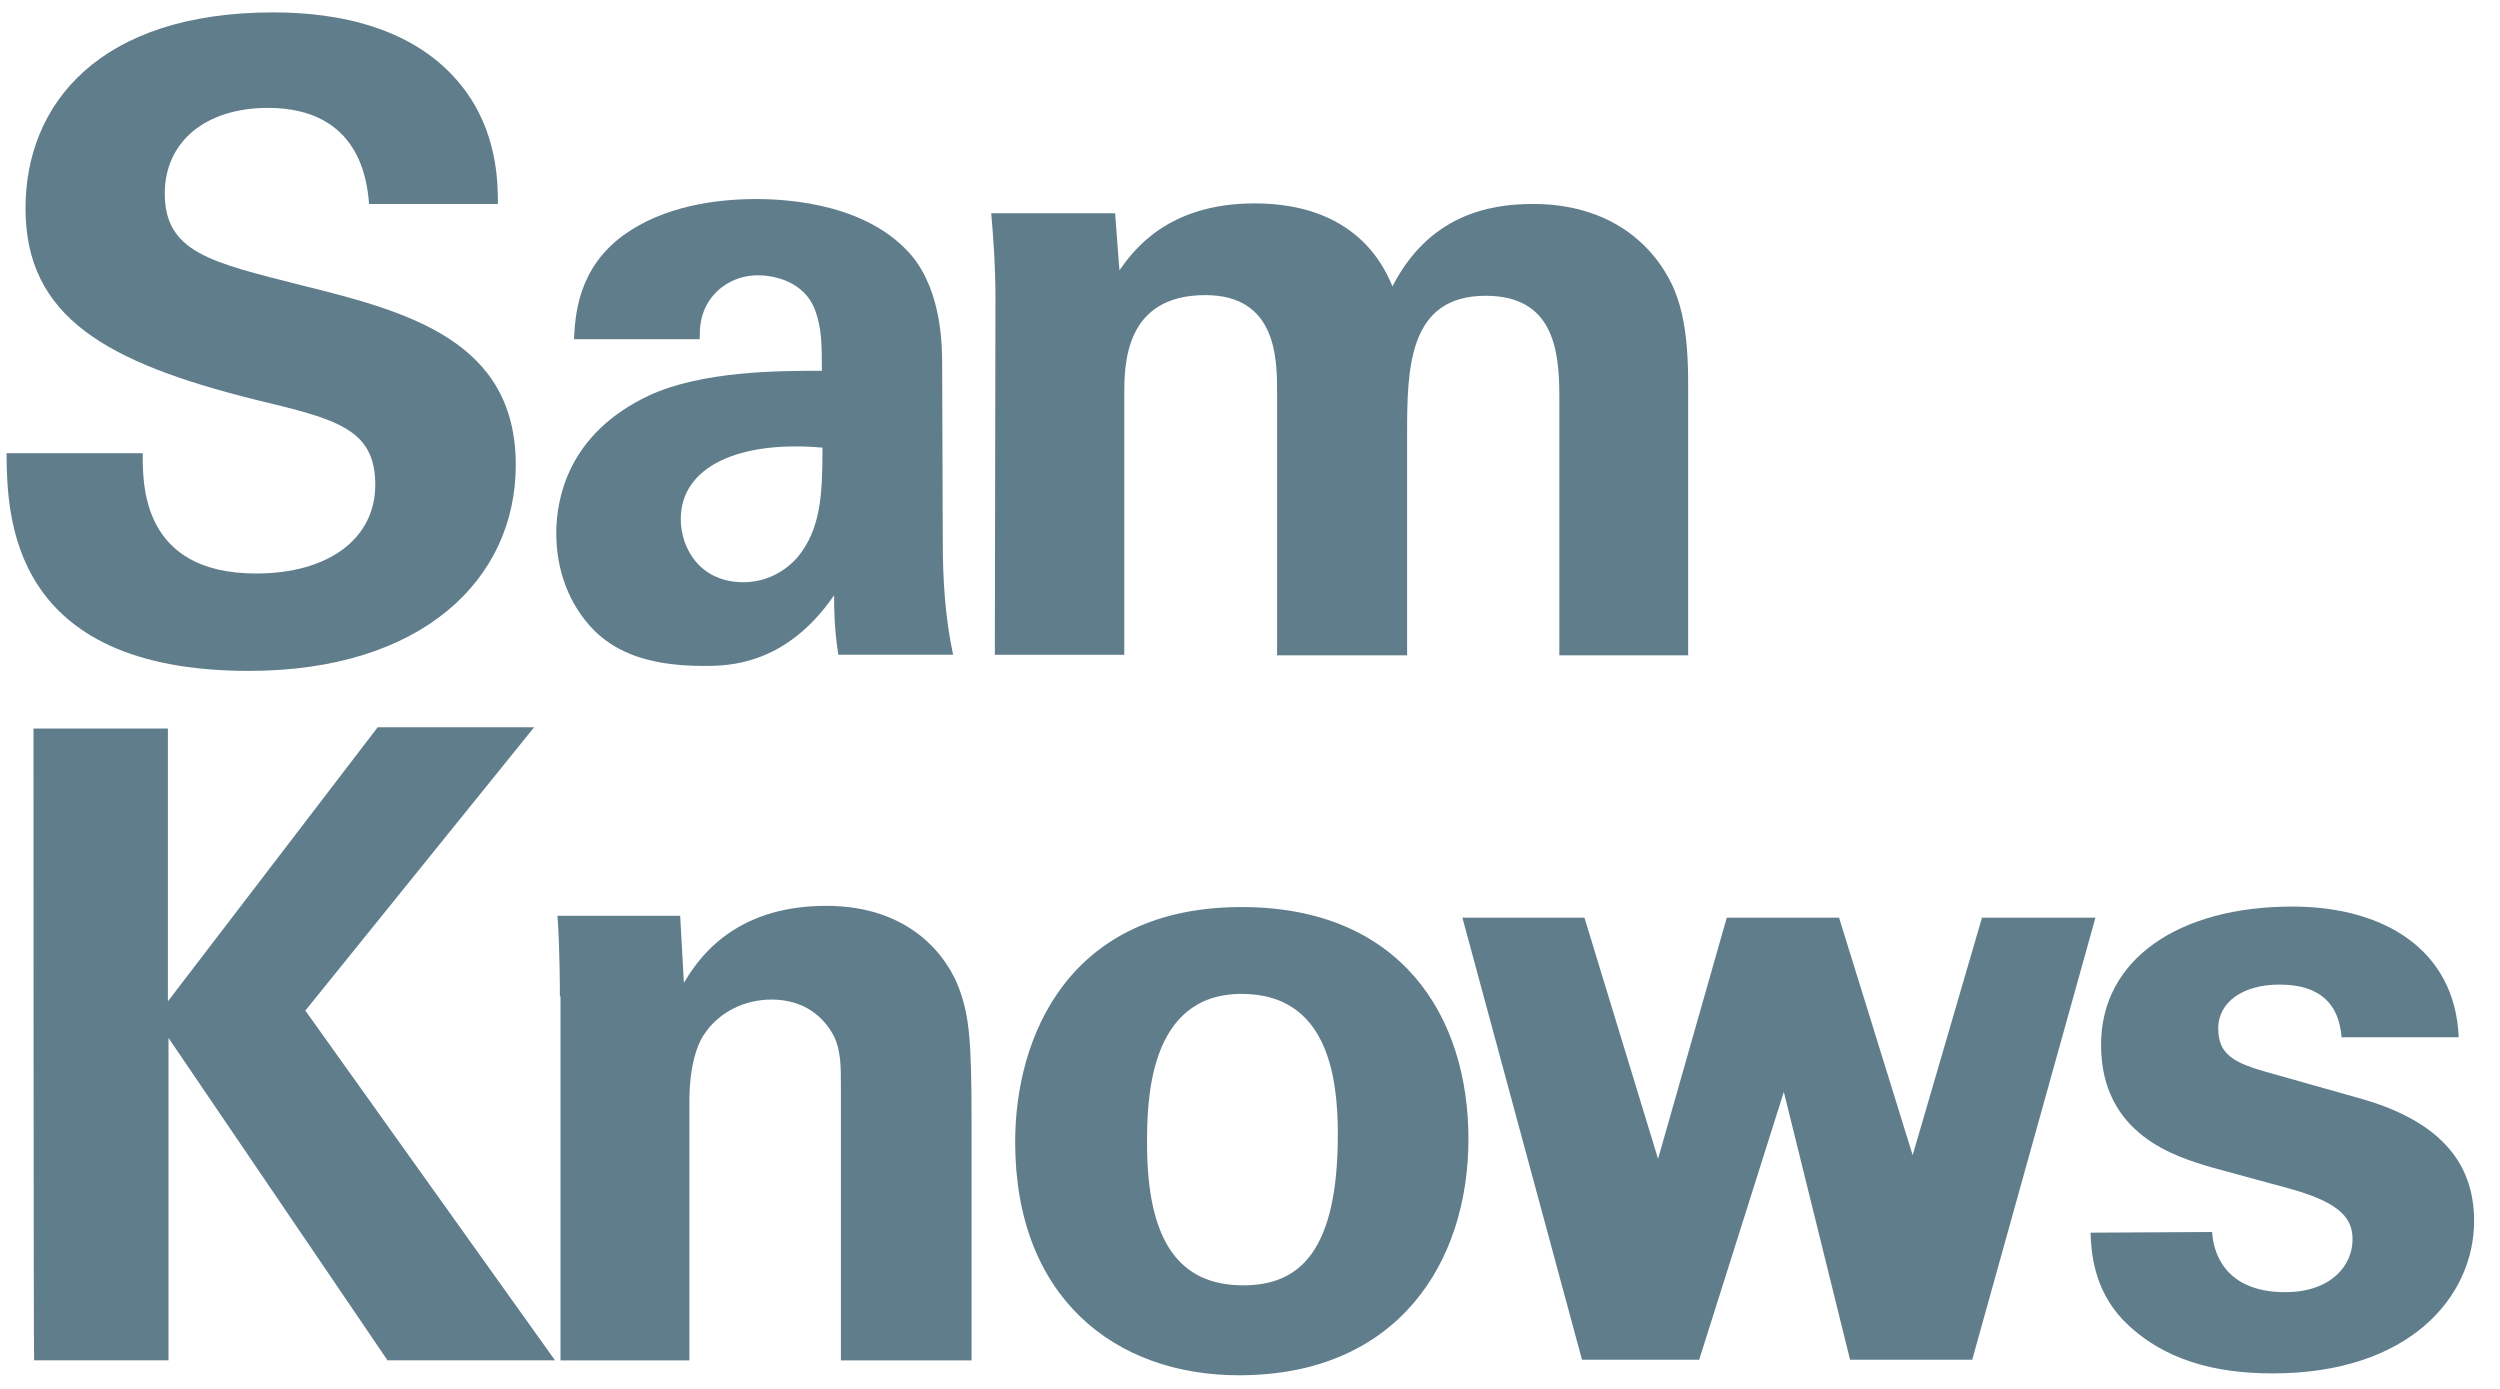<?xml version="1.0" encoding="UTF-8"?>
<svg width="45px" height="25px" viewBox="0 0 45 25" version="1.1" xmlns="http://www.w3.org/2000/svg" xmlns:xlink="http://www.w3.org/1999/xlink">
    <!-- Generator: Sketch 55.2 (78181) - https://sketchapp.com -->
    <title>Logo</title>
    <desc>Created with Sketch.</desc>
    <g id="Symbols" stroke="none" stroke-width="1" fill="none" fill-rule="evenodd">
        <g id="Footer" transform="translate(-129, -17)" fill="#607D8C">
            <g id="Logo" transform="translate(129, 17)">
                <path d="M2.569,8.158 C2.569,8.695 2.536,10.323 4.611,10.323 C5.926,10.323 6.755,9.687 6.755,8.727 C6.755,7.712 6.048,7.545 4.611,7.198 C1.927,6.53 0.459,5.715 0.459,3.75 C0.459,1.875 1.785,0.223 4.92,0.223 C6.092,0.223 7.483,0.491 8.322,1.562 C8.962,2.377 8.962,3.303 8.962,3.672 L6.643,3.672 C6.611,3.281 6.489,1.942 4.822,1.942 C3.695,1.942 2.966,2.556 2.966,3.482 C2.966,4.542 3.795,4.721 5.419,5.133 C7.362,5.613 9.284,6.138 9.284,8.371 C9.284,10.423 7.604,12.076 4.479,12.076 C0.162,12.076 0.128,9.275 0.118,8.158 L2.569,8.158 Z" id="Fill-3"></path>
                <path d="M12.254,9.342 C12.254,9.877 12.607,10.48 13.38,10.48 C13.8,10.48 14.141,10.279 14.362,10.023 C14.772,9.52 14.805,8.907 14.805,8.058 C13.314,7.924 12.254,8.393 12.254,9.342 L12.254,9.342 Z M15.092,11.797 C15.014,11.305 15.014,10.949 15.014,10.714 C14.141,11.987 13.093,11.987 12.662,11.987 C11.525,11.987 11.006,11.652 10.697,11.35 C10.222,10.87 10.013,10.234 10.013,9.598 C10.013,8.962 10.233,7.802 11.68,7.12 C12.64,6.674 14.031,6.674 14.794,6.674 C14.794,6.16 14.783,5.904 14.683,5.614 C14.485,5.033 13.876,4.955 13.645,4.955 C13.314,4.955 12.982,5.1 12.773,5.402 C12.595,5.669 12.595,5.915 12.595,6.105 L10.332,6.105 C10.354,5.68 10.398,4.833 11.227,4.23 C11.944,3.717 12.861,3.583 13.613,3.583 C14.264,3.583 15.644,3.694 16.417,4.609 C16.947,5.257 16.959,6.205 16.959,6.563 L16.97,9.765 C16.97,10.435 17.014,11.127 17.156,11.785 L15.092,11.785 L15.092,11.797 Z" id="Fill-5"></path>
                <path d="M17.918,5.335 C17.918,4.832 17.886,4.341 17.842,3.839 L20.072,3.839 L20.15,4.866 C20.392,4.52 21.01,3.661 22.58,3.661 C24.389,3.661 24.909,4.776 25.064,5.156 C25.715,3.884 26.786,3.671 27.592,3.671 C29.182,3.671 29.823,4.632 30.001,4.945 C30.419,5.636 30.387,6.596 30.387,7.299 L30.387,11.796 L28.068,11.796 L28.068,7.12 C28.068,6.272 27.945,5.324 26.742,5.324 C25.35,5.324 25.328,6.63 25.328,7.812 L25.328,11.796 L22.988,11.796 L22.988,7.065 C22.988,6.451 22.977,5.312 21.696,5.312 C20.237,5.312 20.237,6.574 20.237,7.109 L20.237,11.786 L17.907,11.786 L17.918,5.335 Z" id="Fill-7"></path>
                <path d="M0.603,13.114 L3.022,13.114 L3.022,18.024 L6.798,13.091 L9.614,13.091 L5.496,18.191 L9.99,24.486 L6.975,24.486 L3.033,18.683 L3.033,24.486 L0.614,24.486 C0.603,24.486 0.603,13.114 0.603,13.114" id="Fill-9"></path>
                <path d="M10.078,17.935 C10.078,17.902 10.078,17.032 10.034,16.484 L12.243,16.484 L12.31,17.689 C12.53,17.333 13.148,16.305 14.871,16.305 C16.417,16.305 17.068,17.254 17.267,17.802 C17.444,18.293 17.488,18.705 17.488,20.179 L17.488,24.487 L15.136,24.487 L15.136,19.532 C15.136,19.197 15.136,18.918 15.015,18.66 C14.838,18.314 14.485,17.992 13.888,17.992 C13.392,17.992 12.939,18.225 12.684,18.605 C12.541,18.805 12.409,19.208 12.409,19.822 L12.409,24.487 L10.089,24.487 L10.089,17.935 L10.078,17.935 Z" id="Fill-11"></path>
                <path d="M22.38,23.136 C23.396,23.136 24.081,22.522 24.081,20.414 C24.081,19.352 23.882,17.89 22.348,17.89 C20.657,17.89 20.647,19.855 20.647,20.591 C20.647,22.366 21.242,23.136 22.38,23.136 M22.348,16.327 C25.208,16.327 26.432,18.281 26.432,20.502 C26.432,22.734 25.152,24.755 22.303,24.755 C20.061,24.755 18.273,23.349 18.273,20.557 C18.273,18.65 19.244,16.327 22.348,16.327" id="Fill-13"></path>
                <polygon id="Fill-15" points="28.52 16.518 29.845 20.859 31.082 16.518 33.103 16.518 34.428 20.793 35.676 16.518 37.718 16.518 35.5 24.475 33.301 24.475 32.109 19.654 30.585 24.475 28.476 24.475 26.323 16.518"></polygon>
                <path d="M39.818,22.176 C39.85,22.679 40.159,23.259 41.131,23.259 C41.958,23.259 42.346,22.779 42.346,22.31 C42.346,21.953 42.159,21.663 41.252,21.406 L39.818,21.015 C39.176,20.826 37.819,20.435 37.819,18.805 C37.819,17.265 39.221,16.318 41.263,16.318 C42.886,16.318 44.19,17.076 44.257,18.671 L42.148,18.671 C42.081,17.79 41.386,17.723 41.021,17.723 C40.391,17.723 39.928,18.024 39.928,18.515 C39.928,19.051 40.314,19.163 40.999,19.353 L42.422,19.755 C43.859,20.145 44.534,20.881 44.534,21.975 C44.534,23.348 43.361,24.721 40.911,24.721 C39.894,24.721 38.933,24.498 38.205,23.75 C37.696,23.203 37.641,22.566 37.63,22.188 L39.818,22.176 Z" id="Fill-17"></path>
            </g>
        </g>
    </g>
</svg>